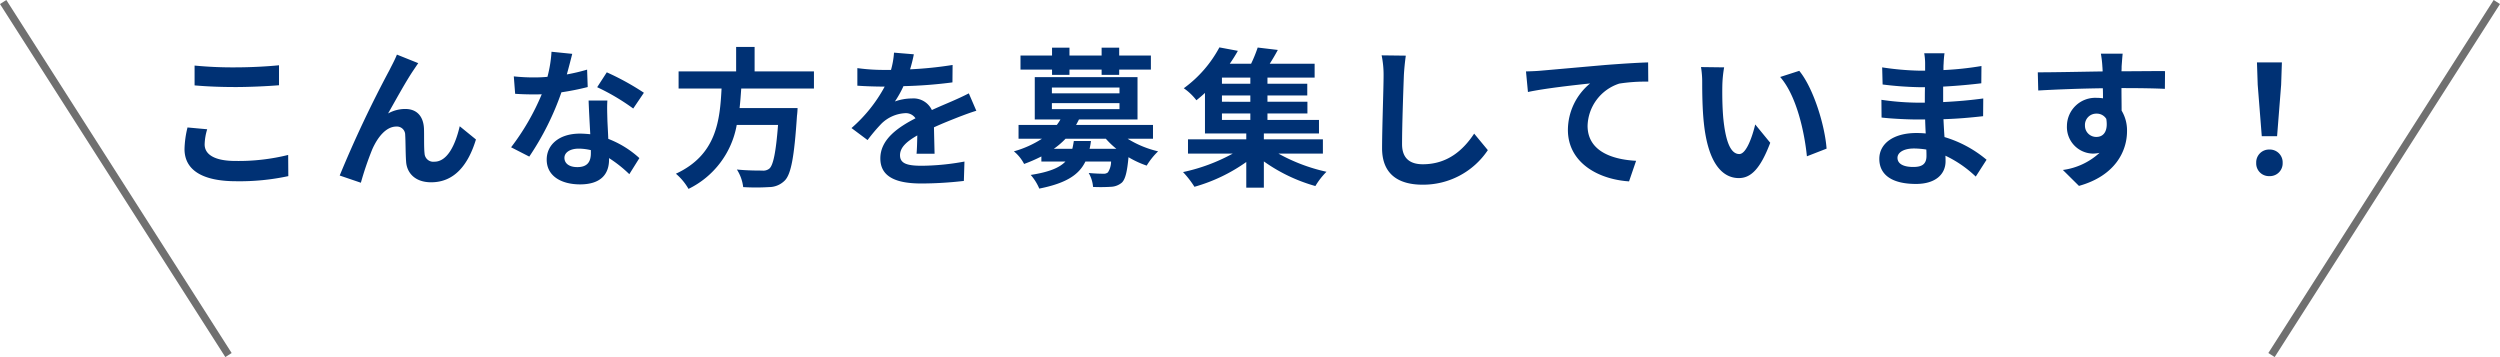 <svg xmlns="http://www.w3.org/2000/svg" width="332.843" height="47.538" viewBox="0 0 332.843 47.538">
  <g id="recruit_step_img01" transform="translate(6330.138 4318.769)">
    <path id="パス_16688" data-name="パス 16688" d="M-140.94-14.54v2.64c1.62.14,3.36.22,5.46.22,1.9,0,4.38-.12,5.78-.24v-2.66c-1.54.16-3.82.28-5.8.28A52.466,52.466,0,0,1-140.94-14.54Zm1.68,8.48-2.62-.24a12.938,12.938,0,0,0-.4,2.88c0,2.74,2.3,4.28,6.88,4.28a30.819,30.819,0,0,0,6.94-.68l-.02-2.82a27.461,27.461,0,0,1-7.02.8c-2.88,0-4.1-.92-4.1-2.2A7.369,7.369,0,0,1-139.26-6.06Zm28.1-8.8L-114-16c-.34.84-.72,1.5-.98,2.04A154.413,154.413,0,0,0-121.62.1l2.82.96a42.058,42.058,0,0,1,1.52-4.46c.72-1.62,1.84-3.02,3.2-3.02A1.1,1.1,0,0,1-112.9-5.3c.06.82.04,2.46.12,3.52C-112.7-.32-111.66,1-109.44,1c3.06,0,4.92-2.28,5.96-5.7l-2.16-1.76c-.58,2.48-1.64,4.72-3.38,4.72a1.163,1.163,0,0,1-1.3-1.08c-.1-.84-.04-2.44-.08-3.34-.08-1.66-.98-2.6-2.48-2.6a4.651,4.651,0,0,0-2.3.6c1-1.76,2.4-4.32,3.38-5.76C-111.58-14.24-111.36-14.58-111.16-14.86Zm20.5-1.24-2.76-.28a16.819,16.819,0,0,1-.54,3.34c-.62.06-1.22.08-1.82.08a25.266,25.266,0,0,1-2.66-.14l.18,2.32c.86.06,1.68.08,2.5.08.34,0,.68,0,1.04-.02A31.511,31.511,0,0,1-98.8-3.66l2.42,1.24a36.852,36.852,0,0,0,4.28-8.56,34.7,34.7,0,0,0,3.5-.7L-88.68-14a24.519,24.519,0,0,1-2.7.64C-91.08-14.44-90.82-15.46-90.66-16.1ZM-91.7-2.26c0-.7.74-1.22,1.9-1.22a7.185,7.185,0,0,1,1.62.2v.4c0,1.1-.42,1.86-1.8,1.86C-91.08-1.02-91.7-1.52-91.7-2.26Zm5.72-7.62h-2.5c.04,1.22.14,3,.22,4.48-.46-.04-.9-.08-1.38-.08-2.78,0-4.42,1.5-4.42,3.46,0,2.2,1.96,3.3,4.44,3.3,2.84,0,3.86-1.44,3.86-3.3v-.2a16.955,16.955,0,0,1,2.7,2.14l1.34-2.14a13.079,13.079,0,0,0-4.14-2.56c-.04-1-.1-1.96-.12-2.54C-86-8.2-86.04-9.04-85.98-9.88Zm3.44,1.06,1.42-2.1a34.451,34.451,0,0,0-4.94-2.72l-1.28,1.98A28.866,28.866,0,0,1-82.54-8.82Zm24.06-2.66v-2.28h-7.9v-3.26h-2.46v3.26H-76.5v2.28h5.72C-71-7.2-71.46-2.64-76.86-.14a7.6,7.6,0,0,1,1.68,2.02,11.74,11.74,0,0,0,6.42-8.52h5.5C-63.54-3-63.9-1.26-64.42-.82a1.284,1.284,0,0,1-.96.26c-.58,0-1.98,0-3.36-.14a5.535,5.535,0,0,1,.84,2.34,27.394,27.394,0,0,0,3.42,0A2.953,2.953,0,0,0-62.32.72c.8-.88,1.22-3.12,1.58-8.56a9.731,9.731,0,0,0,.08-1.04h-7.72c.1-.86.16-1.74.22-2.6Zm13.3-4.56-2.64-.22a11.119,11.119,0,0,1-.4,2.3h-.96a26.024,26.024,0,0,1-3.52-.24v2.34c1.1.08,2.56.12,3.38.12h.26a19.628,19.628,0,0,1-4.42,5.52l2.14,1.6a23.027,23.027,0,0,1,1.86-2.2A4.872,4.872,0,0,1-46.36-8.2a1.539,1.539,0,0,1,1.4.68c-2.28,1.18-4.68,2.78-4.68,5.34,0,2.58,2.32,3.34,5.46,3.34A50.031,50.031,0,0,0-38.52.82l.08-2.58a32.718,32.718,0,0,1-5.68.56c-1.96,0-2.9-.3-2.9-1.4,0-1,.8-1.78,2.3-2.64-.02.88-.04,1.84-.1,2.44h2.4c-.02-.92-.06-2.4-.08-3.52,1.22-.56,2.36-1,3.26-1.36.68-.26,1.74-.66,2.38-.84l-1-2.32c-.74.38-1.44.7-2.22,1.04-.82.36-1.66.7-2.7,1.18a2.708,2.708,0,0,0-2.66-1.54,6.777,6.777,0,0,0-2.26.4,13.964,13.964,0,0,0,1.14-2.04,59.578,59.578,0,0,0,6.52-.5l.02-2.32a50.633,50.633,0,0,1-5.66.58A19.135,19.135,0,0,0-45.18-16.04Zm18.4,2.74h2.32V-14h4.28v.7h2.34V-14h4.22v-1.88h-4.22v-1.04h-2.34v1.04h-4.28v-1.04h-2.32v1.04h-4.2V-14h4.2Zm2.9,8.8c-.06.38-.12.72-.2,1.04h-2.46A10.329,10.329,0,0,0-24.98-4.8h5.36a11.148,11.148,0,0,0,1.4,1.34h-3.56A8.679,8.679,0,0,0-21.6-4.5ZM-26.8-9.54h9v.8h-9Zm0-2.08h9v.78h-9ZM-13.34-4.8V-6.64H-23.58c.14-.24.26-.48.38-.72h7.8V-13H-29.08v5.64h3.42a7.5,7.5,0,0,1-.48.72h-5.1V-4.8h3.12a13.6,13.6,0,0,1-3.74,1.68A5.3,5.3,0,0,1-30.5-1.44a20.387,20.387,0,0,0,2.3-1v.68H-25c-.78.82-2.16,1.4-4.62,1.78a6.636,6.636,0,0,1,1.14,1.82c3.62-.72,5.3-1.86,6.14-3.6h3.42a2.658,2.658,0,0,1-.42,1.44.876.876,0,0,1-.64.18c-.34,0-1.12-.02-1.92-.1a4.4,4.4,0,0,1,.58,1.86,22.534,22.534,0,0,0,2.4-.02,2.374,2.374,0,0,0,1.46-.58c.44-.46.68-1.42.86-3.36a12.606,12.606,0,0,0,2.42,1.12,9.331,9.331,0,0,1,1.52-1.9A13.455,13.455,0,0,1-16.72-4.8Zm9.18-3.36H-.38v.86H-4.16Zm3.78-3.96H-4.16v-.82H-.38Zm0,2.4H-4.16v-.84H-.38Zm9.66,6.9v-1.9H1.42V-5.5H8.76V-7.3H1.9v-.86H7.22V-9.72H1.9v-.84H7.2v-1.56H1.9v-.82H8.18v-1.84H2.2c.36-.56.74-1.2,1.08-1.84L.6-16.94a18.218,18.218,0,0,1-.88,2.16H-3.12A20.3,20.3,0,0,0-2.04-16.5l-2.46-.46a16.068,16.068,0,0,1-4.74,5.44,7.477,7.477,0,0,1,1.68,1.6c.4-.32.78-.64,1.14-.98v5.4h5.5v.78H-8.68v1.9h5.96A24.215,24.215,0,0,1-9.34-.36,12.874,12.874,0,0,1-7.82,1.6,22.4,22.4,0,0,0-.92-1.7V1.72H1.42v-3.5A22.139,22.139,0,0,0,8.28,1.5,9.541,9.541,0,0,1,9.76-.4a23.573,23.573,0,0,1-6.4-2.42ZM20.32-15.86,17.1-15.9a12.756,12.756,0,0,1,.26,2.7c0,1.72-.2,6.98-.2,9.66,0,3.42,2.12,4.86,5.4,4.86a10.353,10.353,0,0,0,8.68-4.6l-1.82-2.2C27.98-3.3,25.88-1.4,22.58-1.4c-1.56,0-2.76-.66-2.76-2.68,0-2.48.16-6.96.24-9.12C20.1-14,20.2-15.02,20.32-15.86Zm16,2.1.26,2.74c2.32-.5,6.4-.94,8.28-1.14A8.054,8.054,0,0,0,41.9-5.98C41.9-1.66,45.86.6,50.04.88l.94-2.74c-3.38-.18-6.46-1.38-6.46-4.66a6.084,6.084,0,0,1,4.22-5.62,22.632,22.632,0,0,1,3.86-.26l-.02-2.56c-1.4.04-3.6.18-5.66.34-3.66.32-6.96.62-8.62.76C37.9-13.82,37.12-13.78,36.32-13.76ZM62.7-14.3l-3.08-.04a12.157,12.157,0,0,1,.16,2.04c0,1.22.02,3.56.22,5.4C60.56-1.54,62.46.44,64.66.44c1.6,0,2.86-1.22,4.18-4.7l-2-2.44c-.38,1.6-1.18,3.94-2.12,3.94-1.26,0-1.86-1.98-2.14-4.86-.12-1.44-.14-2.94-.12-4.24A16.181,16.181,0,0,1,62.7-14.3Zm10,.46-2.54.82c2.18,2.48,3.24,7.34,3.56,10.56l2.62-1.02C76.12-6.54,74.6-11.54,72.7-13.84ZM85.78-2.26c0-.68.78-1.24,2.2-1.24a11.108,11.108,0,0,1,1.64.14c.02.36.02.64.02.86,0,1.16-.7,1.46-1.76,1.46C86.5-1.04,85.78-1.5,85.78-2.26Zm6.26-13.92h-2.7a8.04,8.04,0,0,1,.12,1.38v.94h-.78a37.339,37.339,0,0,1-4.94-.44l.06,2.28a45.976,45.976,0,0,0,4.9.36h.74c-.02.68-.02,1.4-.02,2.06h-.96a35.341,35.341,0,0,1-4.82-.38l.02,2.36c1.32.16,3.6.26,4.76.26h1.04c.02.6.04,1.24.08,1.86-.4-.04-.82-.06-1.24-.06-3.08,0-4.94,1.42-4.94,3.44,0,2.12,1.68,3.34,4.88,3.34,2.64,0,3.94-1.32,3.94-3.02,0-.22,0-.46-.02-.74A15.33,15.33,0,0,1,96.2.24L97.64-2a15.658,15.658,0,0,0-5.6-3.02c-.06-.8-.1-1.62-.14-2.38,1.92-.06,3.48-.2,5.28-.4l.02-2.36c-1.62.22-3.32.38-5.34.48v-2.06c1.94-.1,3.76-.28,5.08-.44l.02-2.3a41.917,41.917,0,0,1-5.06.54c0-.32,0-.62.02-.82A13.505,13.505,0,0,1,92.04-16.18Zm23.72.06h-2.9a14.513,14.513,0,0,1,.2,1.74c.02.16.02.36.04.62-2.72.04-6.36.12-8.64.12l.06,2.42c2.46-.14,5.58-.26,8.6-.3.02.44.02.9.02,1.34a5.191,5.191,0,0,0-.8-.06,3.772,3.772,0,0,0-4,3.74,3.529,3.529,0,0,0,3.44,3.68,4.276,4.276,0,0,0,.9-.1A8.987,8.987,0,0,1,107.8-.64l2.14,2.12c4.88-1.36,6.4-4.68,6.4-7.28a5.09,5.09,0,0,0-.72-2.74c0-.88-.02-1.98-.02-3,2.72,0,4.58.04,5.78.1l.02-2.36c-1.04-.02-3.78.02-5.8.02.02-.24.02-.46.02-.62C115.64-14.72,115.72-15.8,115.76-16.12Zm-5.02,9.58a1.506,1.506,0,0,1,1.54-1.6,1.475,1.475,0,0,1,1.3.7c.28,1.76-.46,2.4-1.3,2.4A1.493,1.493,0,0,1,110.74-6.54Zm23.54,1.4h2.04l.54-6.84.1-2.98h-3.32l.1,2.98ZM135.3.18a1.7,1.7,0,0,0,1.76-1.76,1.707,1.707,0,0,0-1.76-1.78,1.707,1.707,0,0,0-1.76,1.78A1.691,1.691,0,0,0,135.3.18Z" transform="translate(-6163.292 -4295.5)" fill="#003174"/>
    <path id="パス_16687" data-name="パス 16687" d="M0,0,30,47" transform="translate(-6329.717 -4318.5)" fill="none" stroke="#707070" stroke-width="1"/>
    <path id="パス_16692" data-name="パス 16692" d="M30,0,0,47" transform="translate(-6027.717 -4318.5)" fill="none" stroke="#707070" stroke-width="1"/>
  </g>
</svg>
